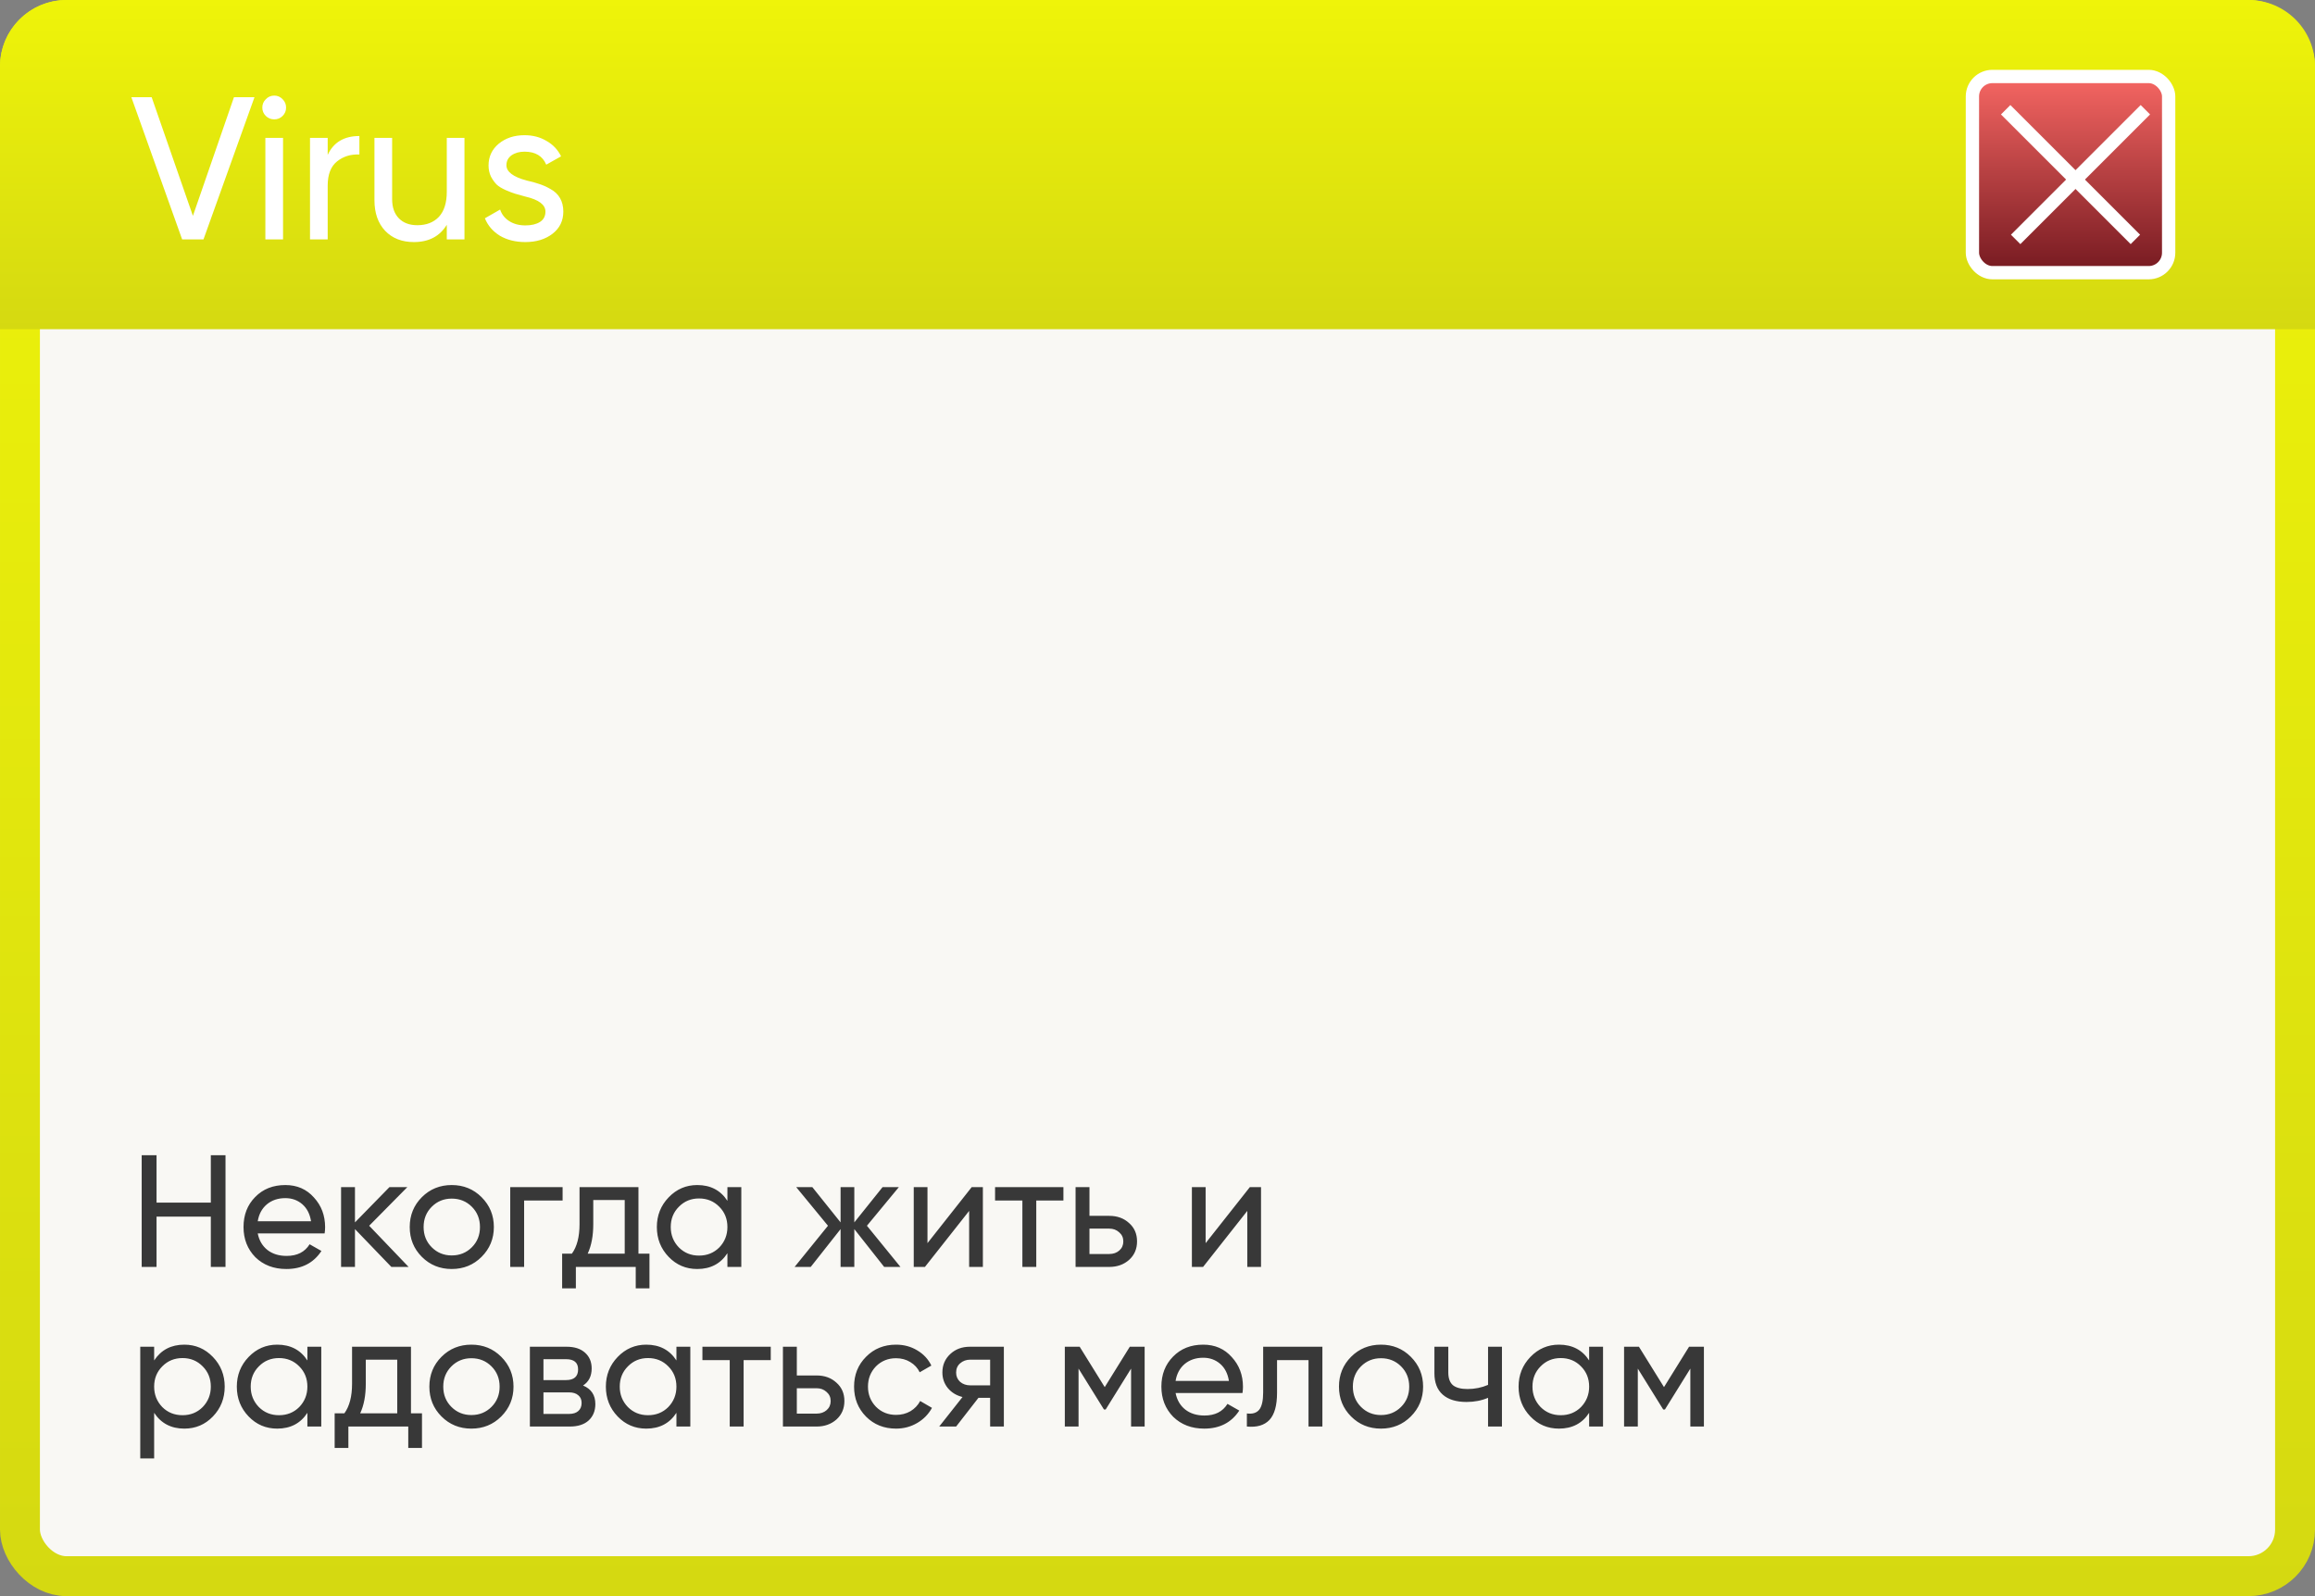 <?xml version="1.0" encoding="UTF-8"?> <svg xmlns="http://www.w3.org/2000/svg" width="232" height="160" viewBox="0 0 232 160" fill="none"><rect x="0" y="0" width="232" height="160" fill="#808080" stroke="none"/><rect x="2" y="2" width="228" height="156" rx="4.667" fill="#F9F8F4" stroke="url(#paint0_linear_148_1275)" stroke-width="4"></rect><path d="M0 6.667C0 2.985 2.985 0 6.667 0H225.333C229.015 0 232 2.985 232 6.667V33H0V6.667Z" fill="url(#paint1_linear_148_1275)"></path><rect x="197.667" y="7.667" width="19.667" height="19.667" rx="2" fill="url(#paint2_linear_148_1275)" stroke="white" stroke-width="1.333"></rect><path d="M201 11L214 24" stroke="white" stroke-width="1.333"></path><path d="M215 11L202 24" stroke="white" stroke-width="1.333"></path><path d="M20.392 24H18.254L13.163 9.745H15.199L19.333 21.638L23.447 9.745H25.503L20.392 24ZM27.49 11.965C27.151 11.965 26.866 11.85 26.635 11.619C26.404 11.388 26.288 11.11 26.288 10.784C26.288 10.458 26.404 10.18 26.635 9.949C26.866 9.705 27.151 9.583 27.49 9.583C27.816 9.583 28.094 9.705 28.325 9.949C28.556 10.18 28.671 10.458 28.671 10.784C28.671 11.11 28.556 11.388 28.325 11.619C28.094 11.85 27.816 11.965 27.49 11.965ZM28.366 24H26.594V13.818H28.366V24ZM32.84 13.818V15.529C33.424 14.266 34.483 13.635 36.017 13.635V15.488C35.148 15.447 34.401 15.678 33.777 16.18C33.152 16.683 32.84 17.49 32.84 18.604V24H31.068V13.818H32.84ZM44.776 19.215V13.818H46.547V24H44.776V22.534C44.07 23.688 42.97 24.265 41.477 24.265C40.282 24.265 39.325 23.891 38.605 23.145C37.886 22.384 37.526 21.36 37.526 20.07V13.818H39.298V19.968C39.298 20.782 39.522 21.421 39.97 21.882C40.418 22.344 41.036 22.575 41.823 22.575C42.733 22.575 43.452 22.296 43.981 21.74C44.511 21.169 44.776 20.328 44.776 19.215ZM50.752 16.567C50.752 17.219 51.424 17.728 52.768 18.095C53.27 18.203 53.691 18.319 54.031 18.441C54.383 18.549 54.764 18.719 55.171 18.95C55.592 19.181 55.911 19.486 56.128 19.866C56.345 20.246 56.454 20.694 56.454 21.21C56.454 22.133 56.094 22.873 55.374 23.43C54.655 23.986 53.745 24.265 52.646 24.265C51.668 24.265 50.82 24.054 50.1 23.634C49.394 23.199 48.892 22.615 48.593 21.882L50.121 21.006C50.284 21.495 50.589 21.882 51.037 22.167C51.485 22.452 52.021 22.595 52.646 22.595C53.257 22.595 53.745 22.48 54.112 22.249C54.478 22.018 54.662 21.672 54.662 21.21C54.662 20.518 53.99 20.015 52.646 19.703C52.198 19.581 51.858 19.486 51.628 19.418C51.397 19.35 51.078 19.228 50.67 19.052C50.277 18.875 49.978 18.692 49.775 18.502C49.571 18.298 49.381 18.034 49.204 17.708C49.041 17.368 48.96 16.995 48.96 16.588C48.96 15.705 49.299 14.979 49.978 14.409C50.67 13.838 51.533 13.553 52.564 13.553C53.392 13.553 54.126 13.743 54.764 14.124C55.415 14.49 55.904 15.006 56.23 15.671L54.743 16.506C54.377 15.637 53.65 15.203 52.564 15.203C52.048 15.203 51.614 15.325 51.261 15.569C50.922 15.814 50.752 16.146 50.752 16.567Z" fill="white"></path><path d="M21.128 120.552V115.8H22.6V127H21.128V121.96H15.688V127H14.2V115.8H15.688V120.552H21.128ZM32.533 123.64H25.829C25.968 124.344 26.293 124.899 26.805 125.304C27.317 125.699 27.957 125.896 28.725 125.896C29.781 125.896 30.549 125.507 31.029 124.728L32.213 125.4C31.424 126.605 30.25 127.208 28.693 127.208C27.434 127.208 26.399 126.813 25.589 126.024C24.799 125.213 24.405 124.205 24.405 123C24.405 121.784 24.794 120.781 25.573 119.992C26.352 119.192 27.36 118.792 28.597 118.792C29.77 118.792 30.725 119.208 31.461 120.04C32.208 120.851 32.581 121.843 32.581 123.016C32.581 123.219 32.565 123.427 32.533 123.64ZM28.597 120.104C27.861 120.104 27.242 120.312 26.741 120.728C26.25 121.144 25.946 121.709 25.829 122.424H31.173C31.055 121.688 30.762 121.117 30.293 120.712C29.823 120.307 29.258 120.104 28.597 120.104ZM36.997 122.872L40.949 127H39.221L35.573 123.208V127H34.181V119H35.573V122.536L39.029 119H40.821L36.997 122.872ZM48.261 125.992C47.45 126.803 46.453 127.208 45.269 127.208C44.085 127.208 43.088 126.803 42.277 125.992C41.467 125.181 41.061 124.184 41.061 123C41.061 121.816 41.467 120.819 42.277 120.008C43.088 119.197 44.085 118.792 45.269 118.792C46.453 118.792 47.45 119.197 48.261 120.008C49.083 120.829 49.493 121.827 49.493 123C49.493 124.173 49.083 125.171 48.261 125.992ZM45.269 125.848C46.069 125.848 46.741 125.576 47.285 125.032C47.829 124.488 48.101 123.811 48.101 123C48.101 122.189 47.829 121.512 47.285 120.968C46.741 120.424 46.069 120.152 45.269 120.152C44.48 120.152 43.813 120.424 43.269 120.968C42.725 121.512 42.453 122.189 42.453 123C42.453 123.811 42.725 124.488 43.269 125.032C43.813 125.576 44.48 125.848 45.269 125.848ZM51.134 119H56.382V120.344H52.526V127H51.134V119ZM63.983 119V125.672H65.087V129.144H63.711V127H57.711V129.144H56.335V125.672H57.311C57.823 124.968 58.079 123.981 58.079 122.712V119H63.983ZM58.895 125.672H62.607V120.296H59.455V122.712C59.455 123.885 59.268 124.872 58.895 125.672ZM72.899 120.376V119H74.291V127H72.899V125.624C72.216 126.68 71.208 127.208 69.875 127.208C68.744 127.208 67.789 126.803 67.011 125.992C66.221 125.171 65.827 124.173 65.827 123C65.827 121.837 66.221 120.845 67.011 120.024C67.8 119.203 68.755 118.792 69.875 118.792C71.208 118.792 72.216 119.32 72.899 120.376ZM70.051 125.864C70.861 125.864 71.539 125.592 72.083 125.048C72.627 124.483 72.899 123.8 72.899 123C72.899 122.189 72.627 121.512 72.083 120.968C71.539 120.413 70.861 120.136 70.051 120.136C69.251 120.136 68.579 120.413 68.035 120.968C67.491 121.512 67.219 122.189 67.219 123C67.219 123.8 67.491 124.483 68.035 125.048C68.579 125.592 69.251 125.864 70.051 125.864ZM86.88 122.872L90.24 127H88.608L85.616 123.208V127H84.24V123.208L81.248 127H79.632L82.976 122.872L79.792 119H81.408L84.24 122.536V119H85.616V122.536L88.448 119H90.08L86.88 122.872ZM92.948 124.616L97.38 119H98.5V127H97.124V121.384L92.692 127H91.572V119H92.948V124.616ZM99.722 119H106.571V120.344H103.851V127H102.459V120.344H99.722V119ZM109.182 121.88H111.166C111.966 121.88 112.628 122.12 113.15 122.6C113.684 123.069 113.95 123.683 113.95 124.44C113.95 125.197 113.684 125.816 113.15 126.296C112.617 126.765 111.956 127 111.166 127H107.79V119H109.182V121.88ZM109.182 125.704H111.166C111.572 125.704 111.908 125.587 112.174 125.352C112.441 125.117 112.574 124.813 112.574 124.44C112.574 124.067 112.436 123.763 112.158 123.528C111.892 123.283 111.561 123.16 111.166 123.16H109.182V125.704ZM120.823 124.616L125.255 119H126.375V127H124.999V121.384L120.567 127H119.447V119H120.823V124.616ZM18.472 134.792C19.592 134.792 20.547 135.203 21.336 136.024C22.125 136.845 22.52 137.837 22.52 139C22.52 140.173 22.125 141.171 21.336 141.992C20.557 142.803 19.603 143.208 18.472 143.208C17.149 143.208 16.141 142.68 15.448 141.624V146.2H14.056V135H15.448V136.376C16.141 135.32 17.149 134.792 18.472 134.792ZM18.296 141.864C19.096 141.864 19.768 141.592 20.312 141.048C20.856 140.483 21.128 139.8 21.128 139C21.128 138.189 20.856 137.512 20.312 136.968C19.768 136.413 19.096 136.136 18.296 136.136C17.485 136.136 16.808 136.413 16.264 136.968C15.72 137.512 15.448 138.189 15.448 139C15.448 139.8 15.72 140.483 16.264 141.048C16.808 141.592 17.485 141.864 18.296 141.864ZM30.805 136.376V135H32.197V143H30.805V141.624C30.122 142.68 29.114 143.208 27.781 143.208C26.65 143.208 25.696 142.803 24.917 141.992C24.128 141.171 23.733 140.173 23.733 139C23.733 137.837 24.128 136.845 24.917 136.024C25.706 135.203 26.661 134.792 27.781 134.792C29.114 134.792 30.122 135.32 30.805 136.376ZM27.957 141.864C28.768 141.864 29.445 141.592 29.989 141.048C30.533 140.483 30.805 139.8 30.805 139C30.805 138.189 30.533 137.512 29.989 136.968C29.445 136.413 28.768 136.136 27.957 136.136C27.157 136.136 26.485 136.413 25.941 136.968C25.397 137.512 25.125 138.189 25.125 139C25.125 139.8 25.397 140.483 25.941 141.048C26.485 141.592 27.157 141.864 27.957 141.864ZM41.186 135V141.672H42.29V145.144H40.914V143H34.914V145.144H33.538V141.672H34.514C35.026 140.968 35.282 139.981 35.282 138.712V135H41.186ZM36.098 141.672H39.81V136.296H36.658V138.712C36.658 139.885 36.471 140.872 36.098 141.672ZM50.23 141.992C49.419 142.803 48.422 143.208 47.238 143.208C46.054 143.208 45.056 142.803 44.246 141.992C43.435 141.181 43.03 140.184 43.03 139C43.03 137.816 43.435 136.819 44.246 136.008C45.056 135.197 46.054 134.792 47.238 134.792C48.422 134.792 49.419 135.197 50.23 136.008C51.051 136.829 51.462 137.827 51.462 139C51.462 140.173 51.051 141.171 50.23 141.992ZM47.238 141.848C48.038 141.848 48.71 141.576 49.254 141.032C49.798 140.488 50.07 139.811 50.07 139C50.07 138.189 49.798 137.512 49.254 136.968C48.71 136.424 48.038 136.152 47.238 136.152C46.449 136.152 45.782 136.424 45.238 136.968C44.694 137.512 44.422 138.189 44.422 139C44.422 139.811 44.694 140.488 45.238 141.032C45.782 141.576 46.449 141.848 47.238 141.848ZM58.431 138.888C59.252 139.229 59.663 139.848 59.663 140.744C59.663 141.427 59.439 141.976 58.991 142.392C58.543 142.797 57.913 143 57.103 143H53.103V135H56.783C57.572 135 58.185 135.197 58.623 135.592C59.071 135.987 59.295 136.515 59.295 137.176C59.295 137.944 59.007 138.515 58.431 138.888ZM56.719 136.248H54.463V138.344H56.719C57.529 138.344 57.935 137.987 57.935 137.272C57.935 136.589 57.529 136.248 56.719 136.248ZM54.463 141.736H57.023C57.428 141.736 57.737 141.64 57.951 141.448C58.175 141.256 58.287 140.984 58.287 140.632C58.287 140.301 58.175 140.045 57.951 139.864C57.737 139.672 57.428 139.576 57.023 139.576H54.463V141.736ZM67.789 136.376V135H69.181V143H67.789V141.624C67.107 142.68 66.099 143.208 64.765 143.208C63.635 143.208 62.68 142.803 61.901 141.992C61.112 141.171 60.717 140.173 60.717 139C60.717 137.837 61.112 136.845 61.901 136.024C62.691 135.203 63.645 134.792 64.765 134.792C66.099 134.792 67.107 135.32 67.789 136.376ZM64.941 141.864C65.752 141.864 66.429 141.592 66.973 141.048C67.517 140.483 67.789 139.8 67.789 139C67.789 138.189 67.517 137.512 66.973 136.968C66.429 136.413 65.752 136.136 64.941 136.136C64.141 136.136 63.469 136.413 62.925 136.968C62.381 137.512 62.109 138.189 62.109 139C62.109 139.8 62.381 140.483 62.925 141.048C63.469 141.592 64.141 141.864 64.941 141.864ZM70.394 135H77.242V136.344H74.522V143H73.13V136.344H70.394V135ZM79.854 137.88H81.838C82.638 137.88 83.3 138.12 83.822 138.6C84.356 139.069 84.622 139.683 84.622 140.44C84.622 141.197 84.356 141.816 83.822 142.296C83.289 142.765 82.628 143 81.838 143H78.462V135H79.854V137.88ZM79.854 141.704H81.838C82.244 141.704 82.58 141.587 82.846 141.352C83.113 141.117 83.246 140.813 83.246 140.44C83.246 140.067 83.108 139.763 82.83 139.528C82.564 139.283 82.233 139.16 81.838 139.16H79.854V141.704ZM89.8 143.208C88.595 143.208 87.592 142.808 86.792 142.008C85.992 141.197 85.592 140.195 85.592 139C85.592 137.805 85.992 136.808 86.792 136.008C87.592 135.197 88.595 134.792 89.8 134.792C90.59 134.792 91.299 134.984 91.928 135.368C92.558 135.741 93.027 136.248 93.336 136.888L92.168 137.56C91.966 137.133 91.651 136.792 91.224 136.536C90.808 136.28 90.334 136.152 89.8 136.152C89 136.152 88.328 136.424 87.784 136.968C87.251 137.523 86.984 138.2 86.984 139C86.984 139.789 87.251 140.461 87.784 141.016C88.328 141.56 89 141.832 89.8 141.832C90.334 141.832 90.814 141.709 91.24 141.464C91.667 141.208 91.992 140.867 92.216 140.44L93.4 141.128C93.048 141.768 92.552 142.275 91.912 142.648C91.272 143.021 90.568 143.208 89.8 143.208ZM97.195 135H100.603V143H99.227V140.12H98.058L95.819 143H94.123L96.459 140.04C95.85 139.891 95.36 139.592 94.987 139.144C94.624 138.696 94.442 138.173 94.442 137.576C94.442 136.84 94.704 136.227 95.227 135.736C95.749 135.245 96.405 135 97.195 135ZM97.243 138.872H99.227V136.296H97.243C96.837 136.296 96.496 136.419 96.219 136.664C95.952 136.899 95.819 137.208 95.819 137.592C95.819 137.965 95.952 138.275 96.219 138.52C96.496 138.755 96.837 138.872 97.243 138.872ZM113.224 135H114.712V143H113.352V137.192L110.808 141.288H110.632L108.088 137.192V143H106.712V135H108.2L110.712 139.048L113.224 135ZM124.517 139.64H117.813C117.952 140.344 118.277 140.899 118.789 141.304C119.301 141.699 119.941 141.896 120.709 141.896C121.765 141.896 122.533 141.507 123.013 140.728L124.197 141.4C123.408 142.605 122.235 143.208 120.677 143.208C119.419 143.208 118.384 142.813 117.573 142.024C116.784 141.213 116.389 140.205 116.389 139C116.389 137.784 116.779 136.781 117.557 135.992C118.336 135.192 119.344 134.792 120.581 134.792C121.755 134.792 122.709 135.208 123.445 136.04C124.192 136.851 124.565 137.843 124.565 139.016C124.565 139.219 124.549 139.427 124.517 139.64ZM120.581 136.104C119.845 136.104 119.227 136.312 118.725 136.728C118.235 137.144 117.931 137.709 117.813 138.424H123.157C123.04 137.688 122.747 137.117 122.277 136.712C121.808 136.307 121.243 136.104 120.581 136.104ZM126.589 135H132.525V143H131.133V136.344H127.981V139.608C127.981 140.888 127.725 141.8 127.213 142.344C126.701 142.877 125.949 143.096 124.957 143V141.688C125.512 141.763 125.922 141.64 126.189 141.32C126.456 140.989 126.589 140.408 126.589 139.576V135ZM141.386 141.992C140.575 142.803 139.578 143.208 138.394 143.208C137.21 143.208 136.213 142.803 135.402 141.992C134.591 141.181 134.186 140.184 134.186 139C134.186 137.816 134.591 136.819 135.402 136.008C136.213 135.197 137.21 134.792 138.394 134.792C139.578 134.792 140.575 135.197 141.386 136.008C142.207 136.829 142.618 137.827 142.618 139C142.618 140.173 142.207 141.171 141.386 141.992ZM138.394 141.848C139.194 141.848 139.866 141.576 140.41 141.032C140.954 140.488 141.226 139.811 141.226 139C141.226 138.189 140.954 137.512 140.41 136.968C139.866 136.424 139.194 136.152 138.394 136.152C137.605 136.152 136.938 136.424 136.394 136.968C135.85 137.512 135.578 138.189 135.578 139C135.578 139.811 135.85 140.488 136.394 141.032C136.938 141.576 137.605 141.848 138.394 141.848ZM149.127 138.824V135H150.519V143H149.127V140.12C148.477 140.397 147.757 140.536 146.967 140.536C145.933 140.536 145.138 140.291 144.583 139.8C144.029 139.309 143.751 138.595 143.751 137.656V135H145.143V137.576C145.143 138.163 145.298 138.589 145.607 138.856C145.927 139.112 146.413 139.24 147.063 139.24C147.799 139.24 148.487 139.101 149.127 138.824ZM159.258 136.376V135H160.65V143H159.258V141.624C158.575 142.68 157.567 143.208 156.234 143.208C155.103 143.208 154.149 142.803 153.37 141.992C152.581 141.171 152.186 140.173 152.186 139C152.186 137.837 152.581 136.845 153.37 136.024C154.159 135.203 155.114 134.792 156.234 134.792C157.567 134.792 158.575 135.32 159.258 136.376ZM156.41 141.864C157.221 141.864 157.898 141.592 158.442 141.048C158.986 140.483 159.258 139.8 159.258 139C159.258 138.189 158.986 137.512 158.442 136.968C157.898 136.413 157.221 136.136 156.41 136.136C155.61 136.136 154.938 136.413 154.394 136.968C153.85 137.512 153.578 138.189 153.578 139C153.578 139.8 153.85 140.483 154.394 141.048C154.938 141.592 155.61 141.864 156.41 141.864ZM169.271 135H170.759V143H169.399V137.192L166.855 141.288H166.679L164.135 137.192V143H162.759V135H164.247L166.759 139.048L169.271 135Z" fill="#383838"></path><defs><linearGradient id="paint0_linear_148_1275" x1="116" y1="0" x2="116" y2="160" gradientUnits="userSpaceOnUse"><stop stop-color="#EFF409"></stop><stop offset="1" stop-color="#D5D911"></stop></linearGradient><linearGradient id="paint1_linear_148_1275" x1="106.761" y1="-1.32992e-06" x2="106.761" y2="33" gradientUnits="userSpaceOnUse"><stop stop-color="#EFF409"></stop><stop offset="1" stop-color="#D5D911"></stop></linearGradient><linearGradient id="paint2_linear_148_1275" x1="207.5" y1="7" x2="207.5" y2="28" gradientUnits="userSpaceOnUse"><stop stop-color="#FA6965"></stop><stop offset="1" stop-color="#71171E"></stop></linearGradient></defs></svg> 